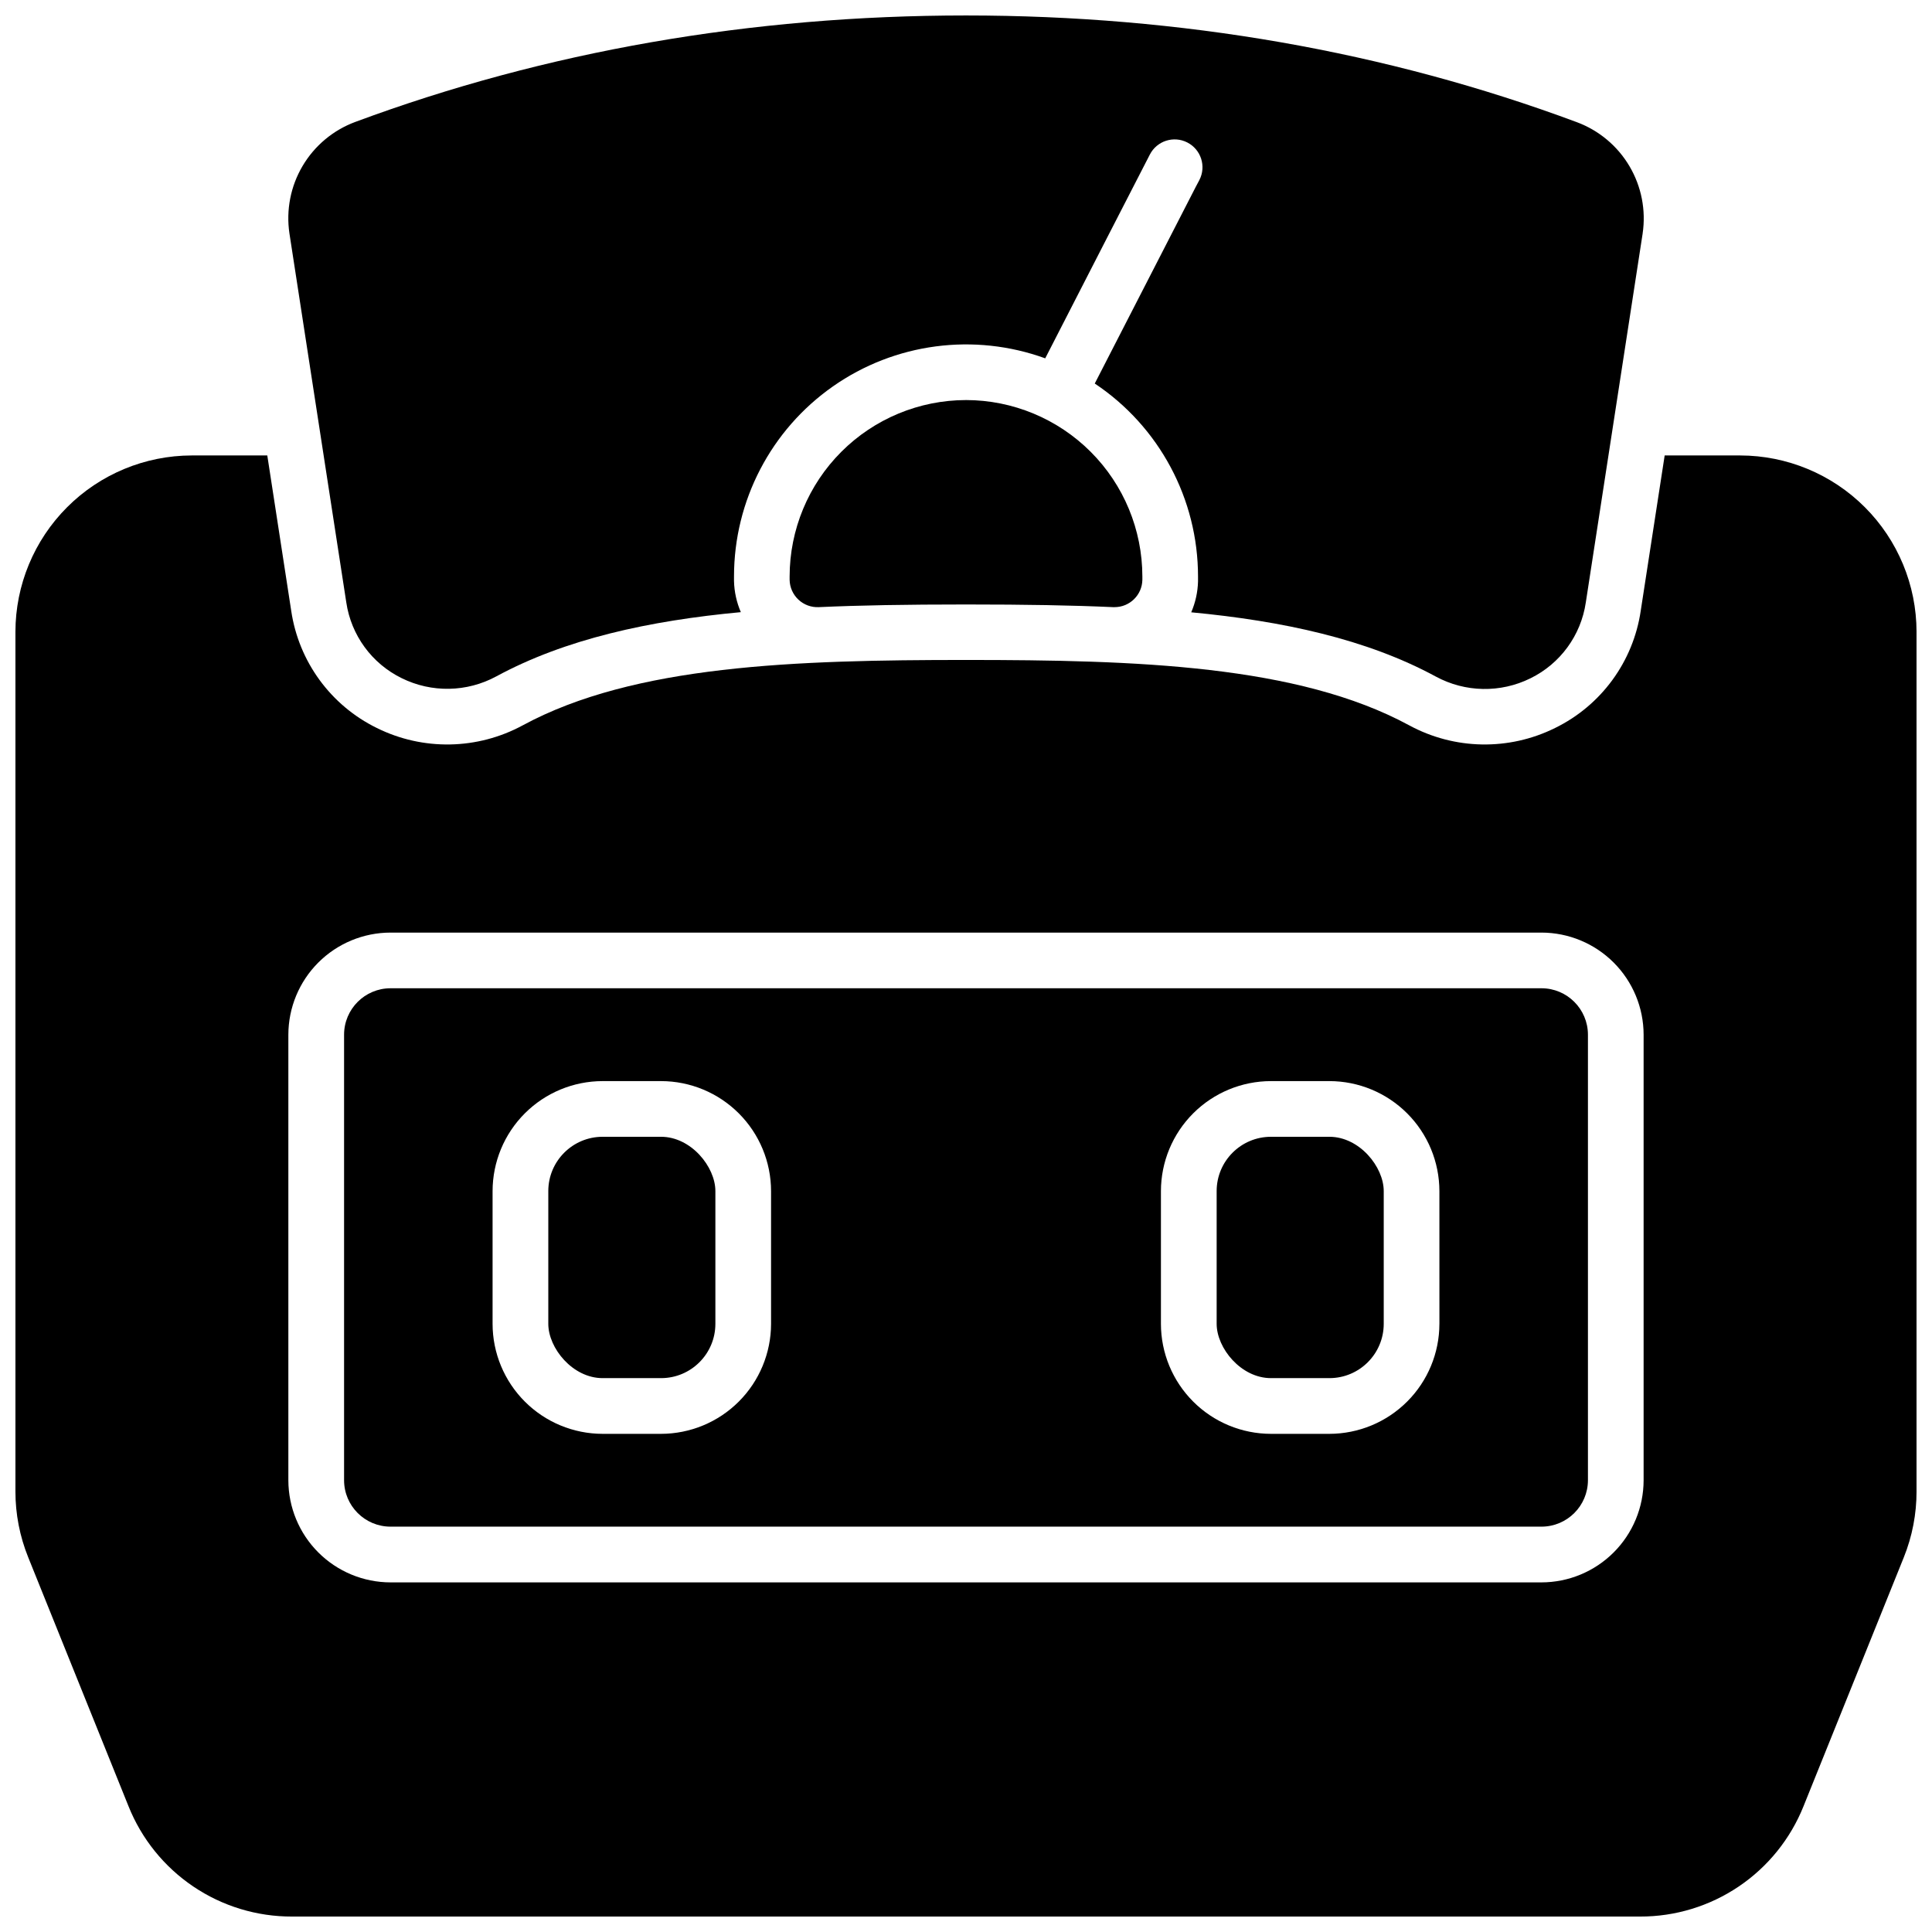 <?xml version="1.0" encoding="UTF-8"?>
<!-- Uploaded to: ICON Repo, www.svgrepo.com, Generator: ICON Repo Mixer Tools -->
<svg width="800px" height="800px" version="1.1" viewBox="144 144 512 512" xmlns="http://www.w3.org/2000/svg">
 <defs>
  <clipPath id="b">
   <path d="m148.09 264h503.81v387.9h-503.81z"/>
  </clipPath>
  <clipPath id="a">
   <path d="m220 148.09h360v178.91h-360z"/>
  </clipPath>
 </defs>
 <path d="m552.52 405.9h-305.04c-6.789 0.012-12.289 5.512-12.297 12.301v118.08-0.004c0.008 6.789 5.508 12.289 12.297 12.301h305.04c6.789-0.012 12.289-5.512 12.301-12.301v-118.08 0.004c-0.012-6.789-5.512-12.289-12.301-12.301zm-204.18 88.934c-0.012 7.727-3.086 15.137-8.551 20.598-5.461 5.465-12.871 8.539-20.598 8.551h-15.496c-7.731-0.008-15.141-3.082-20.605-8.547s-8.543-12.871-8.551-20.602v-35.176c0.008-7.731 3.082-15.145 8.547-20.609 5.465-5.465 12.879-8.539 20.609-8.547h15.5-0.004c7.731 0.008 15.137 3.086 20.602 8.551 5.465 5.465 8.539 12.875 8.547 20.605zm177.12 0h-0.004c-0.008 7.727-3.082 15.137-8.547 20.598-5.465 5.465-12.871 8.539-20.598 8.551h-15.496c-7.731-0.008-15.141-3.082-20.605-8.547-5.465-5.465-8.543-12.871-8.551-20.602v-35.176c0.008-7.731 3.082-15.145 8.547-20.609 5.465-5.465 12.879-8.539 20.609-8.547h15.5-0.004c7.731 0.008 15.137 3.086 20.602 8.551 5.465 5.465 8.535 12.875 8.543 20.605z"/>
 <path d="m303.7 445.26h15.488c7.949 0 14.395 7.949 14.395 14.395v35.168c0 7.949-6.445 14.395-14.395 14.395h-15.488c-7.949 0-14.395-7.949-14.395-14.395v-35.168c0-7.949 6.445-14.395 14.395-14.395z"/>
 <path d="m480.82 445.26h15.488c7.949 0 14.395 7.949 14.395 14.395v35.168c0 7.949-6.445 14.395-14.395 14.395h-15.488c-7.949 0-14.395-7.949-14.395-14.395v-35.168c0-7.949 6.445-14.395 14.395-14.395z"/>
 <g clip-path="url(#b)">
  <path d="m605.16 264.7h-20.004l-6.348 41.18c-1.984 13.461-10.477 25.074-22.703 31.047-12.234 6.066-26.656 5.801-38.66-0.711-29.52-16-72.402-17.32-117.45-17.32s-87.922 1.32-117.45 17.32h-0.004c-12.008 6.512-26.434 6.777-38.672 0.711-12.215-5.981-20.703-17.594-22.691-31.047l-6.344-41.18h-20.008c-12.391 0.016-24.27 4.945-33.031 13.707s-13.691 20.641-13.707 33.031v227.79c-0.004 5.988 1.145 11.922 3.387 17.473l26.566 65.93c3.461 8.664 9.445 16.09 17.18 21.309 7.731 5.223 16.855 7.996 26.184 7.965h357.2c9.328 0.031 18.445-2.746 26.18-7.965 7.731-5.215 13.715-12.637 17.176-21.297l26.566-65.93c2.238-5.559 3.383-11.496 3.375-17.484v-227.79c-0.016-12.391-4.945-24.27-13.707-33.031-8.762-8.762-20.641-13.691-33.031-13.707zm-25.586 271.59v-0.004c-0.008 7.176-2.863 14.051-7.938 19.125-5.07 5.07-11.949 7.926-19.121 7.938h-305.04c-7.172-0.012-14.051-2.867-19.121-7.938-5.074-5.074-7.926-11.949-7.938-19.125v-118.08 0.004c0.012-7.176 2.863-14.051 7.938-19.125 5.07-5.07 11.949-7.926 19.121-7.938h305.04c7.172 0.012 14.051 2.867 19.121 7.938 5.074 5.074 7.93 11.949 7.938 19.125z"/>
 </g>
 <g clip-path="url(#a)">
  <path d="m235.77 303.64c1.285 8.695 6.766 16.203 14.66 20.07 7.941 3.934 17.301 3.762 25.094-0.461 18.301-9.918 40.512-14.762 64.805-17.023-1.121-2.602-1.738-5.394-1.809-8.227v-0.109-1.121c0-20.055 9.777-38.848 26.199-50.359s37.426-14.289 56.277-7.449c11.59-22.633 23.203-45.215 26.773-52.152l0.336-0.648 0.305-0.602 0.316-0.609c1.863-3.625 6.312-5.055 9.938-3.188 3.625 1.863 5.055 6.312 3.188 9.938l-0.984 1.859c-3.57 6.938-15.164 29.52-26.746 52.082h0.004c17.102 11.406 27.371 30.609 27.363 51.168v1.18 0.102c-0.074 2.816-0.688 5.59-1.801 8.176 24.297 2.301 46.504 7.106 64.805 17.023h0.004c7.785 4.223 17.141 4.398 25.082 0.473 7.894-3.867 13.383-11.375 14.672-20.074l15.066-97.789h-0.004c0.922-6.172-0.309-12.473-3.481-17.848s-8.098-9.496-13.945-11.672c-50.469-18.785-104.93-28.281-161.89-28.281-56.957 0-111.42 9.496-161.87 28.223-5.848 2.176-10.77 6.297-13.945 11.672-3.172 5.371-4.398 11.676-3.481 17.848z"/>
 </g>
 <path d="m400 250.02c-12.395 0.016-24.273 4.945-33.035 13.707-8.762 8.762-13.691 20.645-13.707 33.035v0.68 0.227c0.039 1.988 0.879 3.879 2.332 5.242s3.394 2.078 5.383 1.988c10.922-0.492 22.957-0.707 39.008-0.707s28.082 0.215 39.008 0.707h0.371c4.019 0.008 7.305-3.211 7.379-7.231v-0.176-0.688-0.004c-0.004-12.398-4.93-24.289-13.691-33.059-8.766-8.77-20.648-13.707-33.047-13.723z"/>
</svg>
